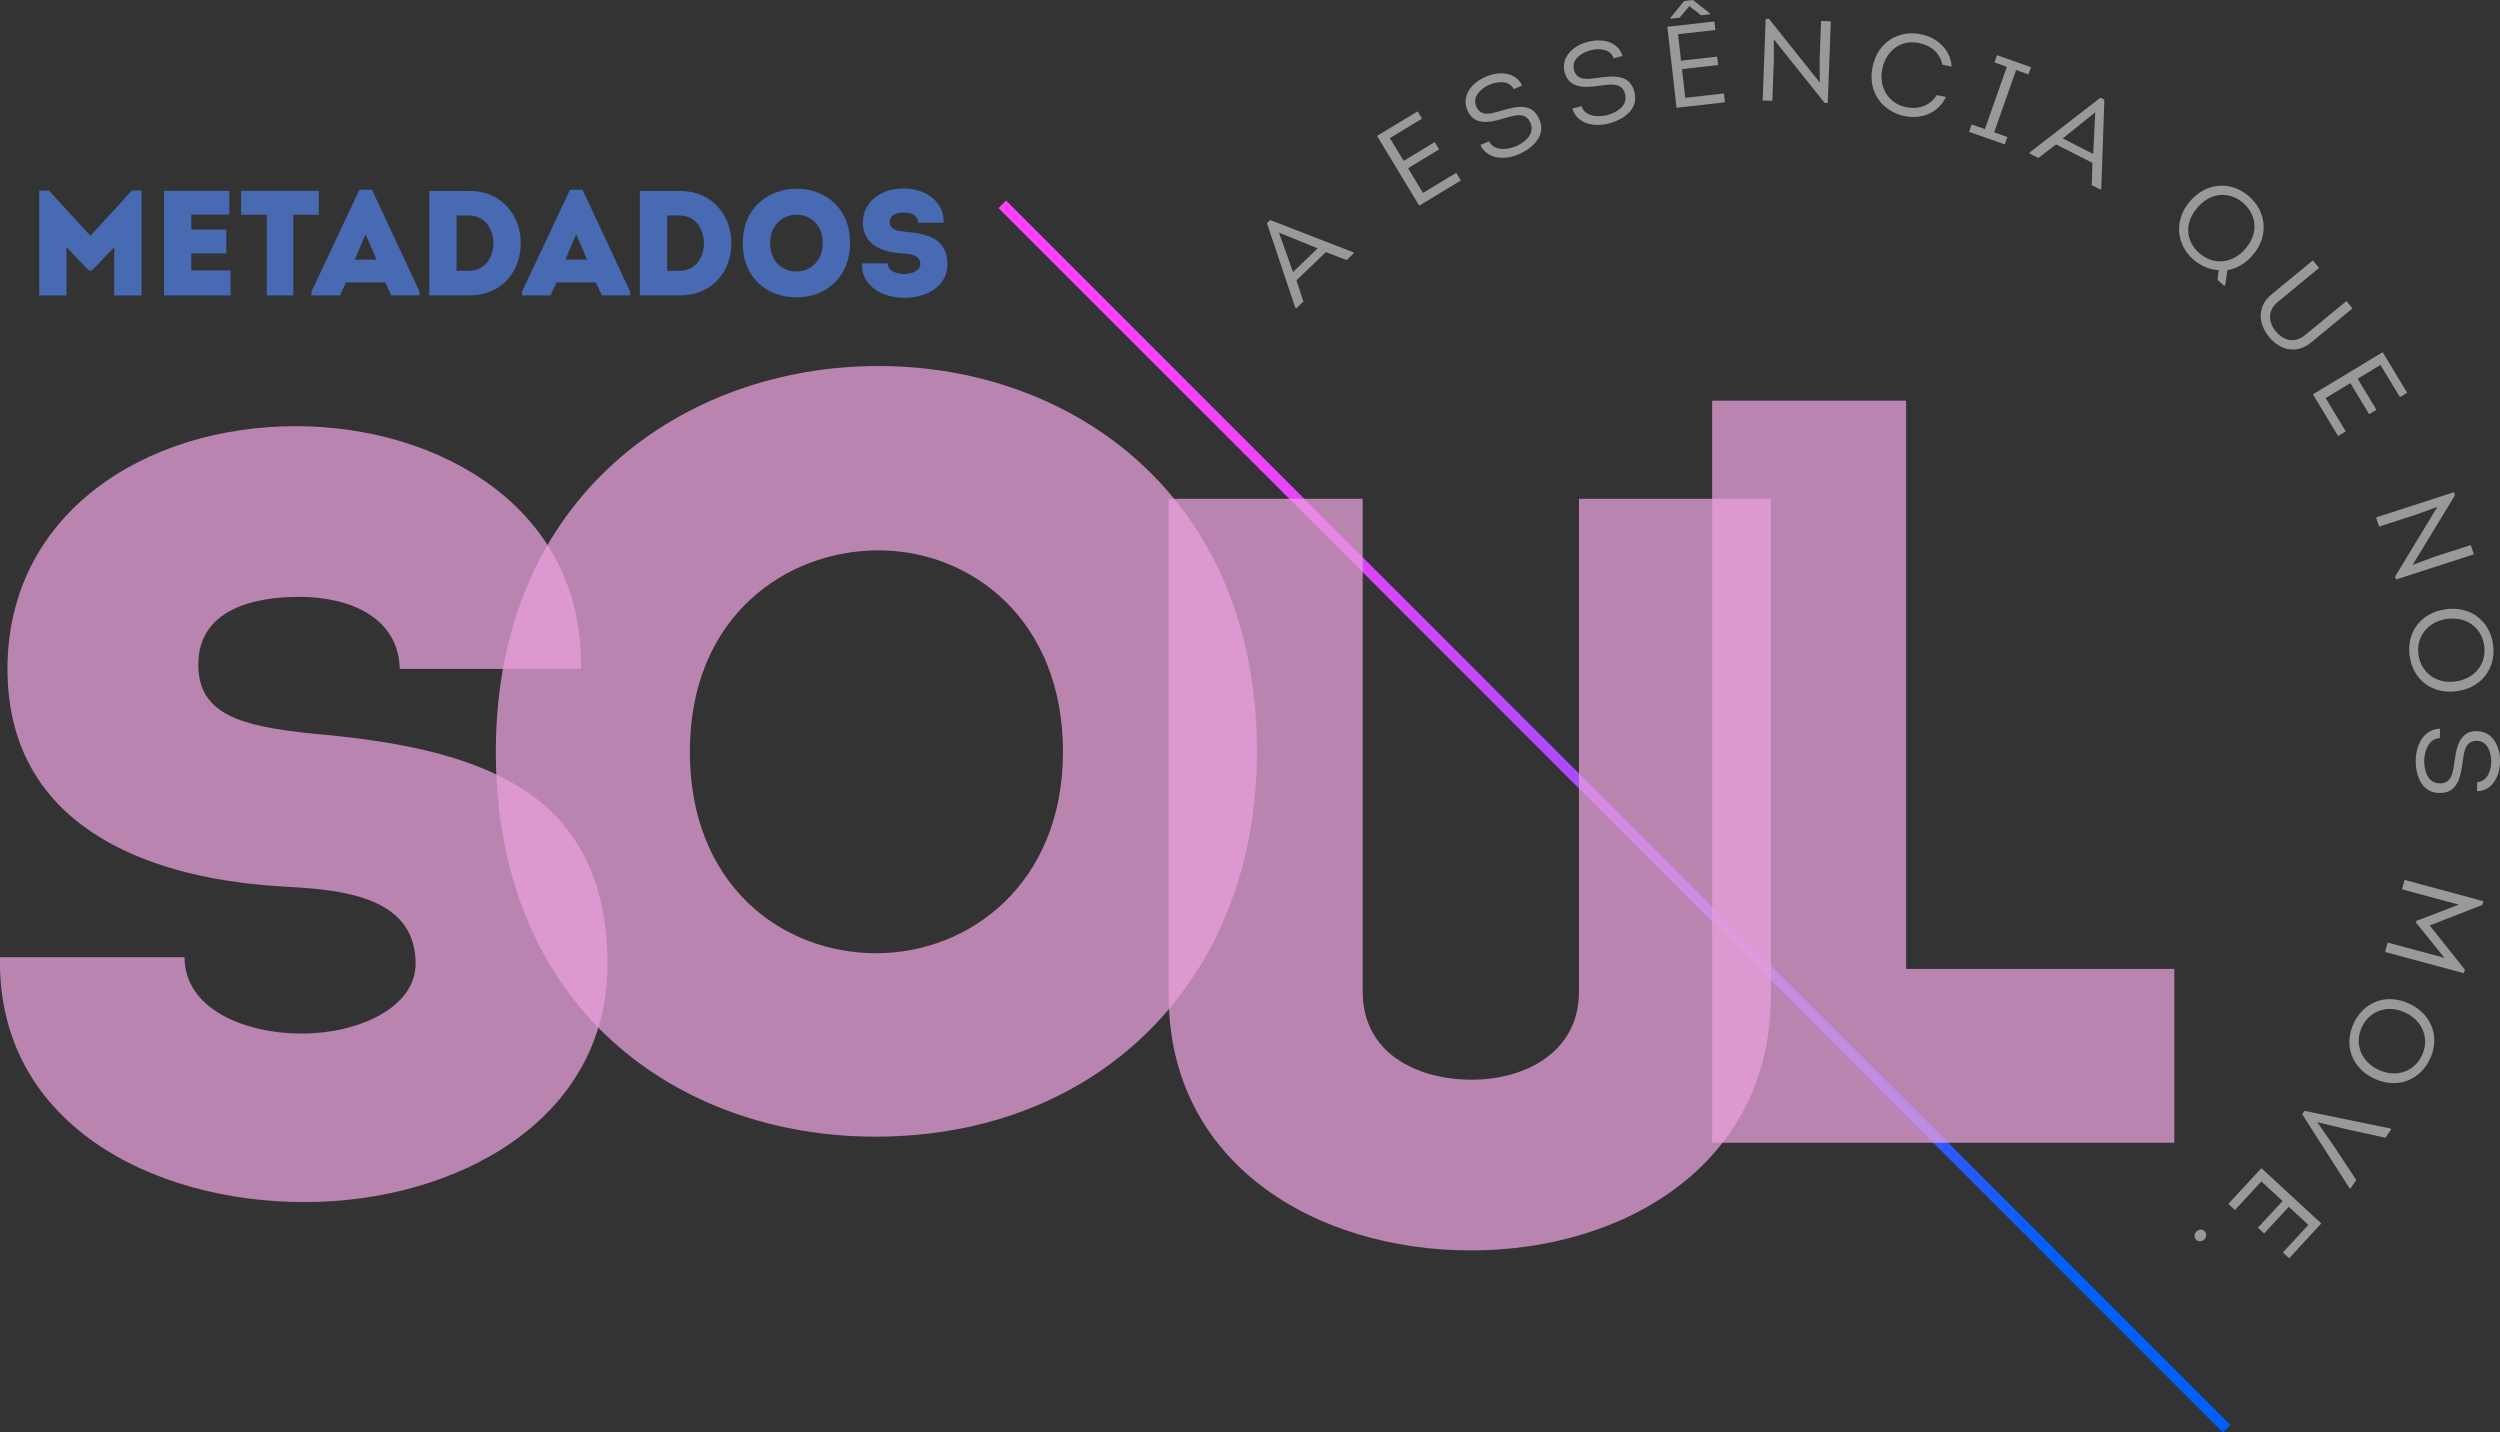 <?xml version="1.0" encoding="UTF-8"?>
<svg id="Camada_2" data-name="Camada 2" xmlns="http://www.w3.org/2000/svg" xmlns:xlink="http://www.w3.org/1999/xlink" viewBox="0 0 421.72 241.64">
  <rect x="0" y="0" width="421.72" height="241.64" fill="#333333" stroke="none"/>
  <defs>
    <style>
      .cls-1 {
        opacity: .75;
      }

      .cls-2 {
        fill: #fff;
      }

      .cls-3 {
        fill: #4e7cdd;
      }

      .cls-4 {
        fill: #e79fda;
      }

      .cls-5 {
        fill: none;
        stroke: url(#Gradiente_sem_nome_3);
        stroke-miterlimit: 10;
        stroke-width: 1.79px;
      }

      .cls-6 {
        opacity: .5;
      }
    </style>
    <linearGradient id="Gradiente_sem_nome_3" data-name="Gradiente sem nome 3" x1="-424.42" y1="-1982.72" x2="-239.62" y2="-1982.72" gradientTransform="translate(500.87 -1948.49) rotate(3.38) scale(1.06 -1.06) skewX(-6.71)" gradientUnits="userSpaceOnUse">
      <stop offset=".08" stop-color="#ff40ff"/>
      <stop offset=".15" stop-color="#f941ff"/>
      <stop offset=".25" stop-color="#e843ff"/>
      <stop offset=".36" stop-color="#cc46ff"/>
      <stop offset=".48" stop-color="#a64bff"/>
      <stop offset=".61" stop-color="#7451ff"/>
      <stop offset=".75" stop-color="#3858ff"/>
      <stop offset=".86" stop-color="#005fff"/>
    </linearGradient>
  </defs>
  <g id="Layer_1" data-name="Layer 1">
    <g>
      <line class="cls-5" x1="169.07" y1="34.46" x2="375.62" y2="241.01"/>
      <g class="cls-1">
        <path class="cls-3" d="M22.24,32.14h1.64v17.7h-4.61v-8.14l-3.76,3.93h-.53l-3.76-3.93v8.14h-4.61v-17.7h1.64l7.01,7.64,6.98-7.64Z"/>
        <path class="cls-3" d="M38.67,36.2h-6.4v2.52h5.9v4.03h-5.9v2.87h6.63v4.21h-11.24v-17.64h11.02v4.01h-.01Z"/>
        <path class="cls-3" d="M40.67,36.22v-4.03h13.11v4.03h-4.31v13.61h-4.46v-13.61h-4.34Z"/>
        <path class="cls-3" d="M58.36,47.64l-1.01,2.19h-4.81v-.63l8.09-17.19h2.12l8.02,17.19v.63h-4.76l-1.03-2.19h-6.62ZM59.85,43.79h3.66l-1.84-4.26-1.82,4.26Z"/>
        <path class="cls-3" d="M79.14,32.21c5.75,0,8.7,4.39,8.7,8.72.08,4.44-2.85,8.9-8.7,8.9h-6.73v-17.62h6.73ZM79.09,45.68c2.8,0,4.13-2.34,4.13-4.69s-1.41-4.64-4.13-4.64h-2.07v9.33s2.07,0,2.07,0Z"/>
        <path class="cls-3" d="M93.88,47.64l-1.01,2.19h-4.81v-.63l8.09-17.19h2.12l8.02,17.19v.63h-4.76l-1.03-2.19h-6.62ZM95.37,43.79h3.66l-1.84-4.26-1.82,4.26Z"/>
        <path class="cls-3" d="M114.66,32.21c5.75,0,8.7,4.39,8.7,8.72.08,4.44-2.85,8.9-8.7,8.9h-6.73v-17.62h6.73ZM114.61,45.68c2.8,0,4.13-2.34,4.13-4.69s-1.41-4.64-4.13-4.64h-2.07v9.33s2.07,0,2.07,0Z"/>
        <path class="cls-3" d="M134.32,50.16c-4.66,0-9.02-3.03-9.02-9.15s4.51-9.18,9.1-9.18,9,3.08,9,9.18c-.01,5.4-3.74,9.15-9.08,9.15ZM134.35,45.8c2.19,0,4.44-1.64,4.44-4.79s-2.19-4.79-4.39-4.79-4.49,1.56-4.49,4.79,2.17,4.79,4.44,4.79Z"/>
        <path class="cls-3" d="M149.75,44.41c0,1.21,1.39,1.82,2.8,1.82,1.31,0,2.7-.61,2.7-1.66,0-1.69-1.97-1.76-3.25-1.84-3.23-.2-6.45-1.49-6.45-5.17s3.25-5.77,6.86-5.77c3.4,0,6.86,1.94,6.78,5.77h-4.31c-.03-1.21-1.16-1.71-2.39-1.71-1.03,0-2.4.28-2.4,1.61,0,1.18,1.01,1.46,2.7,1.64,3.76.33,7.03,1.21,7.03,5.5,0,3.71-3.6,5.65-7.21,5.65s-7.31-1.87-7.23-5.82h4.37v-.02Z"/>
      </g>
      <g>
        <g class="cls-1">
          <path class="cls-4" d="M31.13,161.47c0,8.58,9.83,12.88,19.85,12.88,9.3,0,19.13-4.29,19.13-11.8,0-11.98-13.95-12.52-23.07-13.05-22.89-1.43-45.78-10.55-45.78-36.66s23.07-40.95,48.64-40.95c24.14,0,48.64,13.77,48.1,40.95h-30.57c-.18-8.58-8.23-12.16-16.99-12.16-7.33,0-16.99,1.97-16.99,11.44,0,8.4,7.15,10.37,19.13,11.62,26.64,2.33,49.89,8.58,49.89,38.98,0,26.29-25.57,40.06-51.14,40.06S-.53,189.55,0,161.47h31.12Z"/>
        </g>
        <g class="cls-1">
          <path class="cls-4" d="M321.54,163.44h45.24v29.33h-77.96v-125.18h32.72v95.85Z"/>
        </g>
        <g class="cls-1">
          <path class="cls-4" d="M197.15,168v-83.86h32.72v83.15c0,10.37,9.12,14.84,18.42,14.84,8.76,0,18.06-4.47,18.06-14.84v-83.15h32.37v83.87c0,28.07-24.32,42.92-50.61,42.92-26.46-.01-50.96-14.85-50.96-42.93Z"/>
        </g>
        <g class="cls-1">
          <path class="cls-4" d="M147.66,191.74c-33.08,0-64.02-21.46-64.02-64.91s32.01-65.09,64.55-65.09,63.84,21.82,63.84,65.09c0,38.26-26.46,64.91-64.37,64.91ZM147.84,160.8c15.56,0,31.47-11.62,31.47-33.98s-15.56-33.98-31.11-33.98-31.83,11.09-31.83,33.98c0,22.36,15.37,33.98,31.47,33.98Z"/>
        </g>
      </g>
      <g class="cls-6">
        <path class="cls-2" d="M218.69,47.29l1.19,3.57-1.24,1.18-.15-.16-4.78-14.25.54-.52,13.99,5.43.15.16-1.22,1.17-3.51-1.34-4.97,4.76ZM218.11,45.89l4.17-4-6.53-2.64,2.36,6.64Z"/>
        <path class="cls-2" d="M239.88,20.01l-5.43,3.28,2.33,3.85,5.24-3.17.74,1.23-5.24,3.17,2.52,4.17,5.61-3.39.78,1.29-7.03,4.25-7.11-11.77,6.84-4.13.75,1.22Z"/>
        <path class="cls-2" d="M251.19,23.84c.82,1.66,3.04,1.48,4.6.81,1.5-.7,3.13-2.02,2.4-3.89-.87-2.04-2.8-1.26-4.62-.76-2.39.74-4.96,1.14-6.04-1.39-1.06-2.49.8-4.68,3.02-5.63,2.16-.99,5.07-.97,6.21,1.45l-1.41.6c-.83-1.54-2.74-1.33-4.19-.71-1.37.65-2.85,1.97-2.14,3.63.8,1.88,2.66,1.17,4.28.71,2.63-.78,5.17-1.33,6.37,1.46,1.16,2.71-1.03,4.79-3.3,5.83-2.32,1.06-5.44,1.06-6.64-1.5l1.46-.61Z"/>
        <path class="cls-2" d="M266.78,17.91c.56,1.76,2.79,1.91,4.42,1.49,1.58-.47,3.39-1.53,2.95-3.49-.56-2.15-2.58-1.66-4.45-1.44-2.48.38-5.07.39-5.76-2.27-.68-2.62,1.49-4.51,3.82-5.11,2.29-.66,5.16-.21,5.93,2.35l-1.48.39c-.59-1.65-2.52-1.72-4.04-1.32-1.45.44-3.11,1.52-2.66,3.27.51,1.98,2.45,1.55,4.12,1.34,2.72-.38,5.31-.55,6.08,2.39.74,2.85-1.73,4.59-4.13,5.27-2.45.7-5.53.24-6.34-2.47l1.54-.4Z"/>
        <path class="cls-2" d="M289.36,5.06l-6.3.71.51,4.47,6.09-.69.16,1.42-6.09.69.55,4.84,6.52-.74.17,1.5-8.16.92-1.55-13.66,7.94-.9.16,1.44ZM286.97,2.58l-2.01-1.55-1.64,1.96-1.5.17-.02-.16,2.29-2.83,1.48-.17,2.87,2.26.02.14-1.49.18Z"/>
        <path class="cls-2" d="M299.22,6.63v3.77l-.25,6.61-1.63-.06.51-13.77.57.02,8.56,10.73-.03-3.95.24-6.44,1.65.06-.52,13.77-.53-.02-8.57-10.72Z"/>
        <path class="cls-2" d="M324.11,5.8c2.6.53,4.89,2.47,5.12,5.44l-1.56-.32c-.45-2-1.92-3.24-3.86-3.64-3.09-.69-5.64,1.21-6.29,4.34-.62,3.04.95,5.83,4.05,6.47,2.06.42,4.02-.26,5.13-2.05l1.56.32c-1.39,2.86-4.28,3.77-6.98,3.22-3.75-.77-6.27-4.05-5.4-8.29.87-4.21,4.45-6.33,8.23-5.49Z"/>
        <path class="cls-2" d="M338.62,23.12l-.43,1.24-6.04-2.13.44-1.24,2.24.79,3.7-10.51-2.09-.74.43-1.22,5.74,2.02-.43,1.22-2.09-.74-3.7,10.51,2.23.8Z"/>
        <path class="cls-2" d="M346.83,24.36l-2.98,2.29-1.52-.78.1-.19,11.88-9.2.67.34-.52,14.99-.1.19-1.5-.77.11-3.76-6.14-3.11ZM347.96,23.35l5.14,2.62.34-7.03-5.48,4.41Z"/>
        <path class="cls-2" d="M375.23,48.23l-1.16-1,.2-1.64c-1.54-.12-3-.71-4.25-1.79-2.91-2.52-3.35-6.68-.58-9.87,2.73-3.14,6.84-3.5,9.94-.81,2.91,2.52,3.44,6.68.59,9.96-1.24,1.42-2.71,2.25-4.24,2.48l-.35,2.5-.15.17ZM371.03,42.73c2.27,1.97,5.45,1.87,7.72-.74,2.32-2.67,1.92-5.77-.35-7.75-2.25-1.96-5.4-1.9-7.7.75-2.36,2.72-1.93,5.78.33,7.74Z"/>
        <path class="cls-2" d="M383.15,49.69l7-5.77,1.05,1.27-6.98,5.76c-1.68,1.39-1.65,3.34-.31,4.96,1.32,1.61,3.24,2.01,4.92.63l6.99-5.76,1.02,1.24-7,5.77c-2.38,1.96-5.18,1.34-7.07-.94-1.9-2.3-2-5.19.38-7.16Z"/>
        <path class="cls-2" d="M404.84,66.99l-3.28-5.43-3.85,2.33,3.17,5.24-1.23.74-3.17-5.24-4.17,2.52,3.39,5.62-1.29.78-4.25-7.03,11.77-7.11,4.13,6.84-1.22.74Z"/>
        <path class="cls-2" d="M411.16,85.5l-3.54,1.29-6.3,2.04-.5-1.55,13.12-4.25.17.54-7.14,11.73,3.7-1.38,6.13-1.98.51,1.57-13.12,4.24-.16-.5,7.13-11.75Z"/>
        <path class="cls-2" d="M406.48,110.66c-.54-3.83,1.71-7.26,6.05-7.88,4.36-.62,7.48,2.1,8.02,5.91.54,3.81-1.75,7.29-6.06,7.9-4.14.58-7.43-1.83-8.01-5.93ZM407.97,110.44c.42,2.99,2.97,4.98,6.27,4.51,3.31-.47,5.24-3.04,4.82-6.06-.42-2.96-2.96-4.96-6.31-4.48-3.3.47-5.2,3.06-4.78,6.03Z"/>
        <path class="cls-2" d="M411.57,124.51c-1.85.06-2.6,2.16-2.64,3.85.02,1.65.55,3.69,2.55,3.79,2.22.05,2.3-2.03,2.6-3.89.31-2.49,1.01-4.99,3.76-4.93,2.71.06,3.93,2.66,3.88,5.08.01,2.38-1.21,5.02-3.88,5.06l.03-1.53c1.75-.12,2.34-1.95,2.38-3.52-.03-1.51-.61-3.41-2.42-3.45-2.04-.04-2.17,1.94-2.42,3.6-.37,2.72-.92,5.26-3.96,5.2-2.95-.06-3.94-2.92-3.95-5.41,0-2.55,1.28-5.39,4.11-5.43l-.04,1.58Z"/>
        <path class="cls-2" d="M415.79,163.56l-.16.61-13.29-3.58.43-1.59,9.58,2.58-4.82-5.98.07-.25,7.17-2.75-9.58-2.58.43-1.59,13.3,3.59-.17.63-8.89,3.46,5.93,7.45Z"/>
        <path class="cls-2" d="M397.07,172.57c1.66-3.5,5.43-5.12,9.39-3.24,3.98,1.89,5.09,5.87,3.43,9.35-1.65,3.48-5.48,5.12-9.42,3.25-3.75-1.78-5.17-5.61-3.4-9.36ZM398.44,173.22c-1.3,2.73-.27,5.79,2.75,7.22,3.02,1.43,6.05.35,7.36-2.4,1.28-2.7.26-5.77-2.79-7.22-3.02-1.43-6.03-.31-7.32,2.4Z"/>
        <path class="cls-2" d="M394.03,193.83l3.44,5.23-.99,1.44-.19-.13-7.94-12.41.39-.57,14.44,2.96.2.13-.99,1.44-6.12-1.33-5.36-1.29v.02s3.12,4.51,3.12,4.51Z"/>
        <path class="cls-2" d="M385.09,211.28l4.3-4.66-3.3-3.05-4.16,4.5-1.05-.97,4.16-4.5-3.58-3.31-4.45,4.82-1.11-1.03,5.57-6.03,10.1,9.33-5.42,5.87-1.06-.97Z"/>
        <path class="cls-2" d="M371.93,207.73c.4.46.28,1-.13,1.37-.43.38-.99.42-1.39-.04-.35-.4-.27-.99.16-1.37.41-.36,1.01-.36,1.36.04Z"/>
      </g>
    </g>
  </g>
</svg>